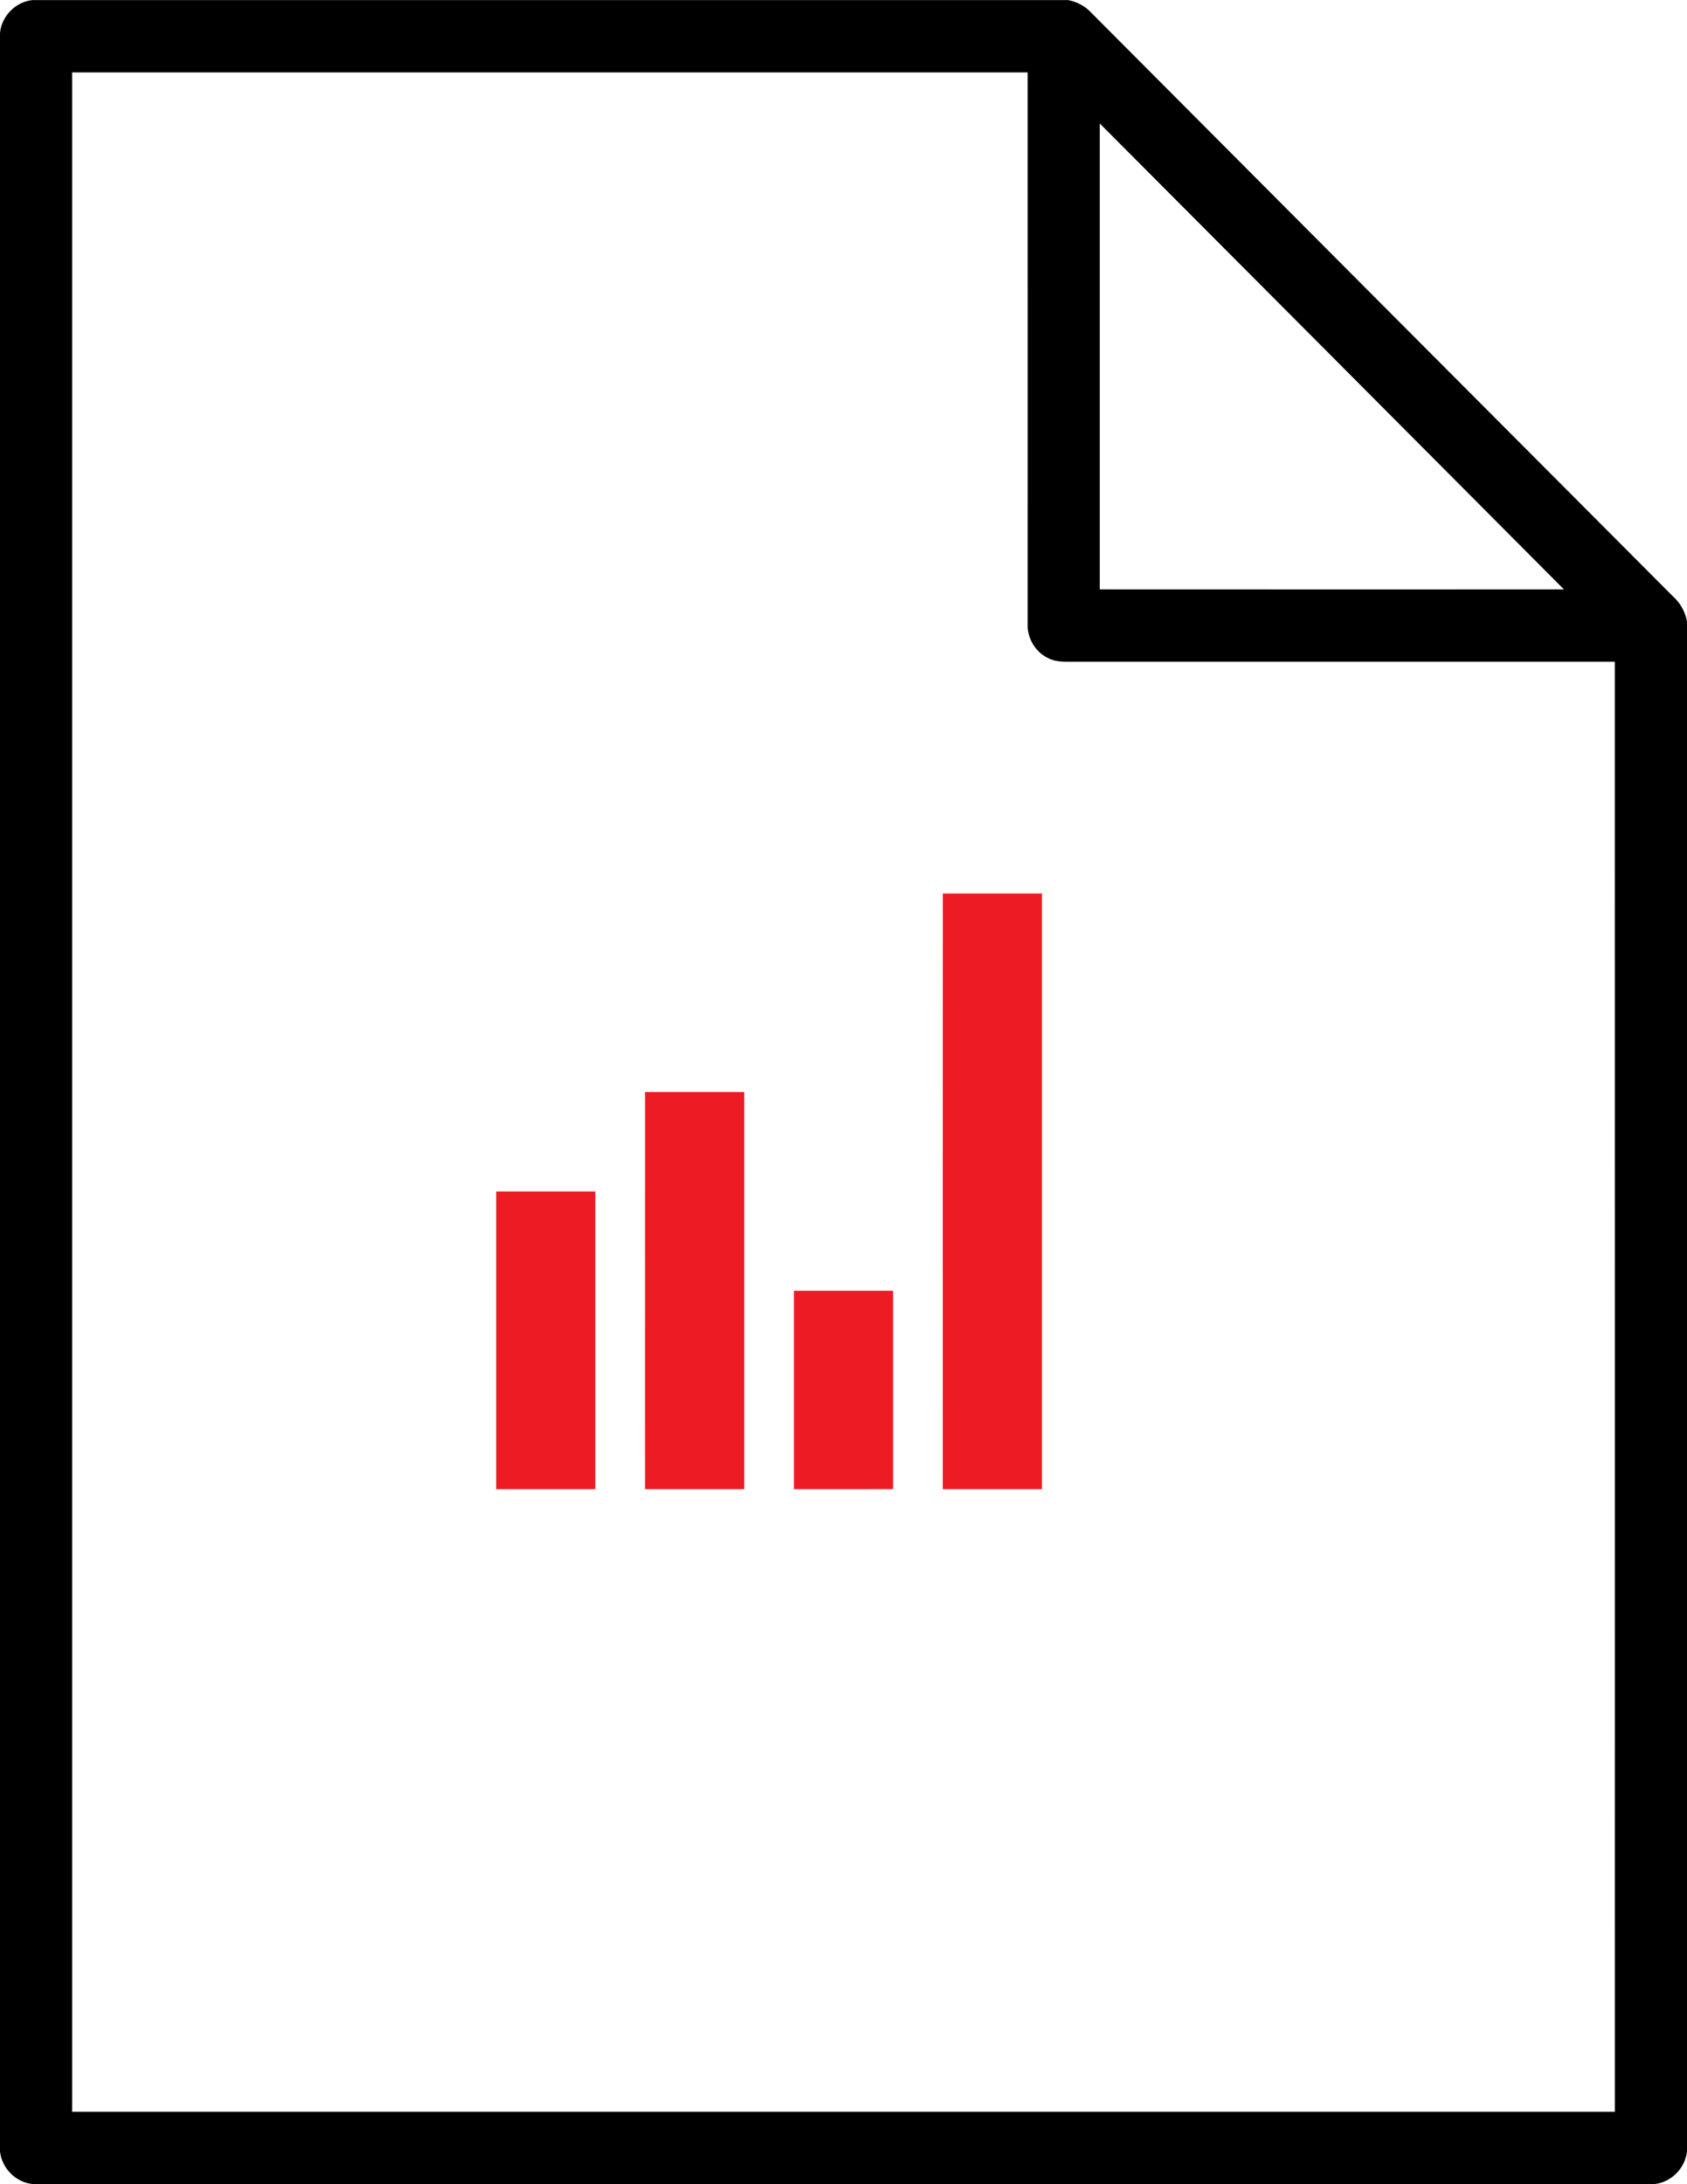 <?xml version="1.0" encoding="UTF-8"?> <svg xmlns="http://www.w3.org/2000/svg" width="34px" height="44px" viewBox="0 0 534 691" version="1.1"><g id="#000000ff"><path fill="#000000" opacity="1.00" d=" M 10.25 0.00 L 338.10 0.00 C 340.79 0.52 343.33 1.78 345.22 3.79 C 406.61 65.36 467.98 126.96 529.40 188.50 C 531.80 190.62 533.45 193.45 534.00 196.62 L 534.00 680.62 C 533.45 685.98 528.96 690.51 523.57 691.00 L 10.60 691.00 C 5.15 690.63 0.59 686.07 0.00 680.68 L 0.00 10.34 C 0.54 5.04 4.93 0.56 10.25 0.00 M 22.83 22.88 C 22.82 237.96 22.82 453.04 22.83 668.12 C 185.61 668.14 348.39 668.14 511.17 668.12 C 511.18 515.20 511.19 362.27 511.16 209.34 C 454.44 209.32 397.71 209.33 340.99 209.34 C 337.88 209.30 334.56 209.66 331.71 208.16 C 327.56 206.18 325.01 201.59 325.29 197.03 C 325.29 138.98 325.31 80.93 325.28 22.88 C 224.47 22.86 123.65 22.86 22.83 22.88 M 348.12 39.04 C 348.12 88.18 348.11 137.32 348.12 186.45 C 397.10 186.48 446.08 186.47 495.06 186.46 C 446.10 137.30 397.11 88.17 348.12 39.04 Z"></path></g><g id="#ed1c24ff"><path fill="#ed1c24" opacity="1.00" d=" M 298.42 471.13 C 298.41 408.31 298.40 345.49 298.43 282.67 C 308.89 282.67 319.35 282.66 329.82 282.67 C 329.83 345.49 329.83 408.31 329.82 471.13 C 319.35 471.14 308.88 471.13 298.42 471.13 Z"></path><path fill="#ed1c24" opacity="1.00" d=" M 204.19 345.47 C 214.65 345.47 225.12 345.46 235.58 345.47 C 235.59 387.36 235.59 429.24 235.58 471.13 C 225.11 471.13 214.65 471.13 204.18 471.13 C 204.18 429.24 204.17 387.35 204.19 345.47 Z"></path><path fill="#ed1c24" opacity="1.00" d=" M 157.06 376.94 C 167.53 376.93 178.00 376.93 188.46 376.94 C 188.47 408.34 188.47 439.73 188.46 471.13 C 178.00 471.14 167.53 471.13 157.06 471.13 C 157.06 439.73 157.06 408.34 157.06 376.94 Z"></path><path fill="#ed1c24" opacity="1.00" d=" M 251.30 408.34 C 261.77 408.33 272.23 408.33 282.70 408.34 C 282.71 429.26 282.71 450.18 282.70 471.11 C 272.23 471.16 261.77 471.12 251.30 471.13 C 251.29 450.20 251.29 429.27 251.30 408.34 Z"></path></g></svg> 